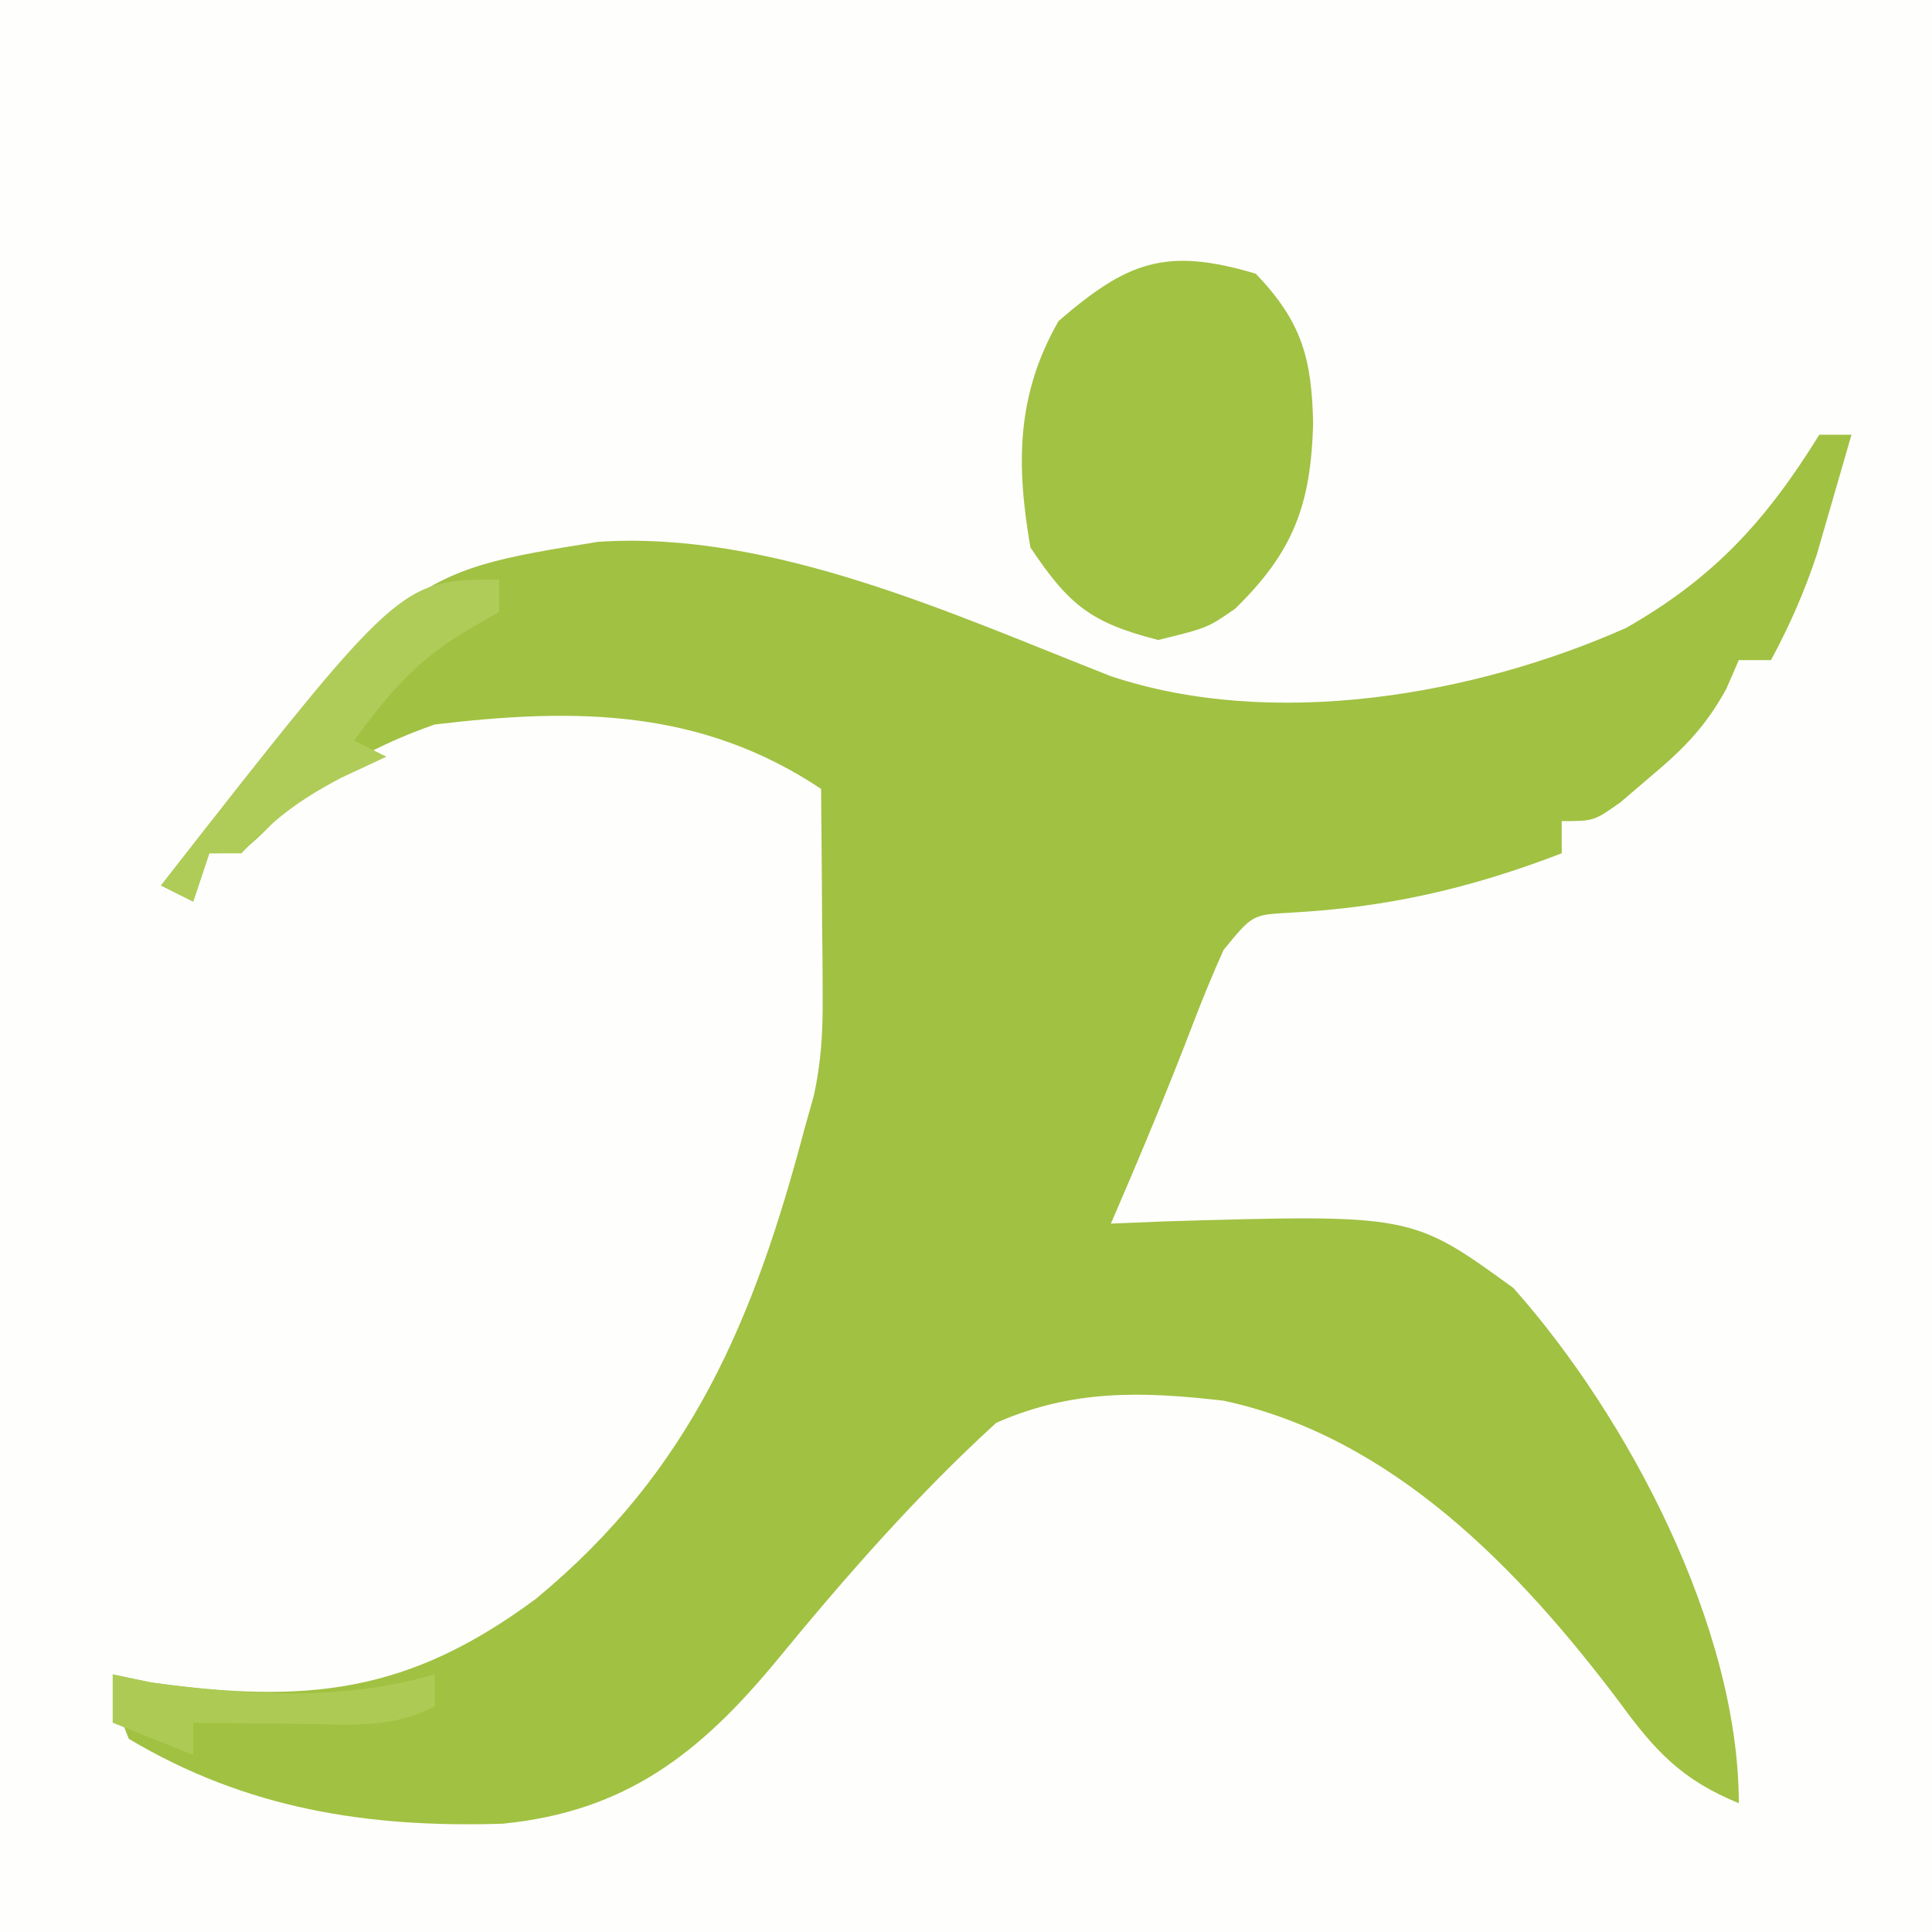 <?xml version="1.0" encoding="UTF-8"?>
<svg version="1.1" xmlns="http://www.w3.org/2000/svg" width="120" height="120">
<rect width="100%" height="100%" fill="#333333" stroke="none"/>
<path d="M0 0 C39.6 0 79.2 0 120 0 C120 39.6 120 79.2 120 120 C80.4 120 40.8 120 0 120 C0 80.4 0 40.8 0 0 Z " fill="#FEFEFD" transform="translate(0,0)"/>
<path d="M0 0 C0.66 0 1.32 0 2 0 C1.546 1.585 1.087 3.168 0.625 4.75 C0.242 6.073 0.242 6.073 -0.148 7.422 C-0.921 9.761 -1.836 11.834 -3 14 C-3.66 14 -4.32 14 -5 14 C-5.258 14.593 -5.516 15.186 -5.781 15.797 C-7.098 18.177 -8.426 19.51 -10.5 21.25 C-11.108 21.771 -11.717 22.292 -12.344 22.828 C-14 24 -14 24 -16 24 C-16 24.66 -16 25.32 -16 26 C-21.678 28.181 -26.849 29.377 -32.934 29.691 C-35.22 29.823 -35.22 29.823 -37 32 C-37.696 33.541 -38.335 35.108 -38.938 36.688 C-40.532 40.838 -42.234 44.921 -44 49 C-42.866 48.954 -41.731 48.907 -40.562 48.859 C-25.315 48.418 -25.315 48.418 -19 53 C-11.877 61.01 -5 74.071 -5 85 C-8.543 83.55 -10.201 81.76 -12.438 78.688 C-18.645 70.455 -26.538 62.24 -37 60 C-42.087 59.412 -46.392 59.293 -51.125 61.375 C-56.069 65.889 -60.45 70.899 -64.699 76.066 C-69.491 81.889 -74.126 85.52 -81.777 86.273 C-90.137 86.542 -97.711 85.355 -105 81 C-105.859 78.828 -105.859 78.828 -106 77 C-105.216 77.165 -104.433 77.33 -103.625 77.5 C-93.919 78.839 -87.652 78.193 -79.715 72.305 C-70.036 64.322 -66.15 54.92 -63 43 C-62.821 42.365 -62.643 41.731 -62.458 41.077 C-61.987 38.942 -61.886 37.074 -61.902 34.891 C-61.906 34.137 -61.909 33.382 -61.912 32.605 C-61.92 31.828 -61.929 31.051 -61.938 30.25 C-61.942 29.457 -61.947 28.664 -61.951 27.848 C-61.963 25.898 -61.981 23.949 -62 22 C-69.505 16.996 -77.302 16.963 -86 18 C-90.222 19.475 -93.506 21.448 -96.605 24.668 C-98 26 -98 26 -100 26 C-100.33 26.99 -100.66 27.98 -101 29 C-101.66 28.67 -102.32 28.34 -103 28 C-87.828 8.579 -87.828 8.579 -75.836 6.652 C-65.035 5.948 -53.858 11.134 -44 15 C-33.935 18.355 -21.432 16.192 -12 12 C-6.51 8.873 -3.285 5.307 0 0 Z " fill="#A1C142" transform="translate(113,27)"/>
<path d="M0 0 C2.849 2.977 3.476 5.235 3.562 9.312 C3.42 14.365 2.336 17.273 -1.285 20.809 C-3 22 -3 22 -6.062 22.75 C-10.221 21.688 -11.603 20.596 -14 17 C-14.891 11.83 -14.877 7.535 -12.25 2.938 C-7.98 -0.74 -5.608 -1.67 0 0 Z " fill="#A2C243" transform="translate(78,17)"/>
<path d="M0 0 C0 0.66 0 1.32 0 2 C-1.114 2.65 -1.114 2.65 -2.25 3.312 C-5.272 5.167 -6.925 7.156 -9 10 C-8.34 10.33 -7.68 10.66 -7 11 C-7.928 11.433 -8.856 11.866 -9.812 12.312 C-12.517 13.745 -13.954 14.852 -16 17 C-16.66 17 -17.32 17 -18 17 C-18.33 17.99 -18.66 18.98 -19 20 C-19.66 19.67 -20.32 19.34 -21 19 C-6.157 0 -6.157 0 0 0 Z " fill="#AFCC59" transform="translate(31,36)"/>
<path d="M0 0 C0.784 0.165 1.567 0.33 2.375 0.5 C8.259 1.312 14.245 1.671 20 0 C20 0.66 20 1.32 20 2 C17.116 3.442 14.583 3.094 11.375 3.062 C10.186 3.053 8.998 3.044 7.773 3.035 C6.858 3.024 5.943 3.012 5 3 C5 3.66 5 4.32 5 5 C2.525 4.01 2.525 4.01 0 3 C0 2.01 0 1.02 0 0 Z " fill="#ADCB54" transform="translate(7,104)"/>
</svg>

